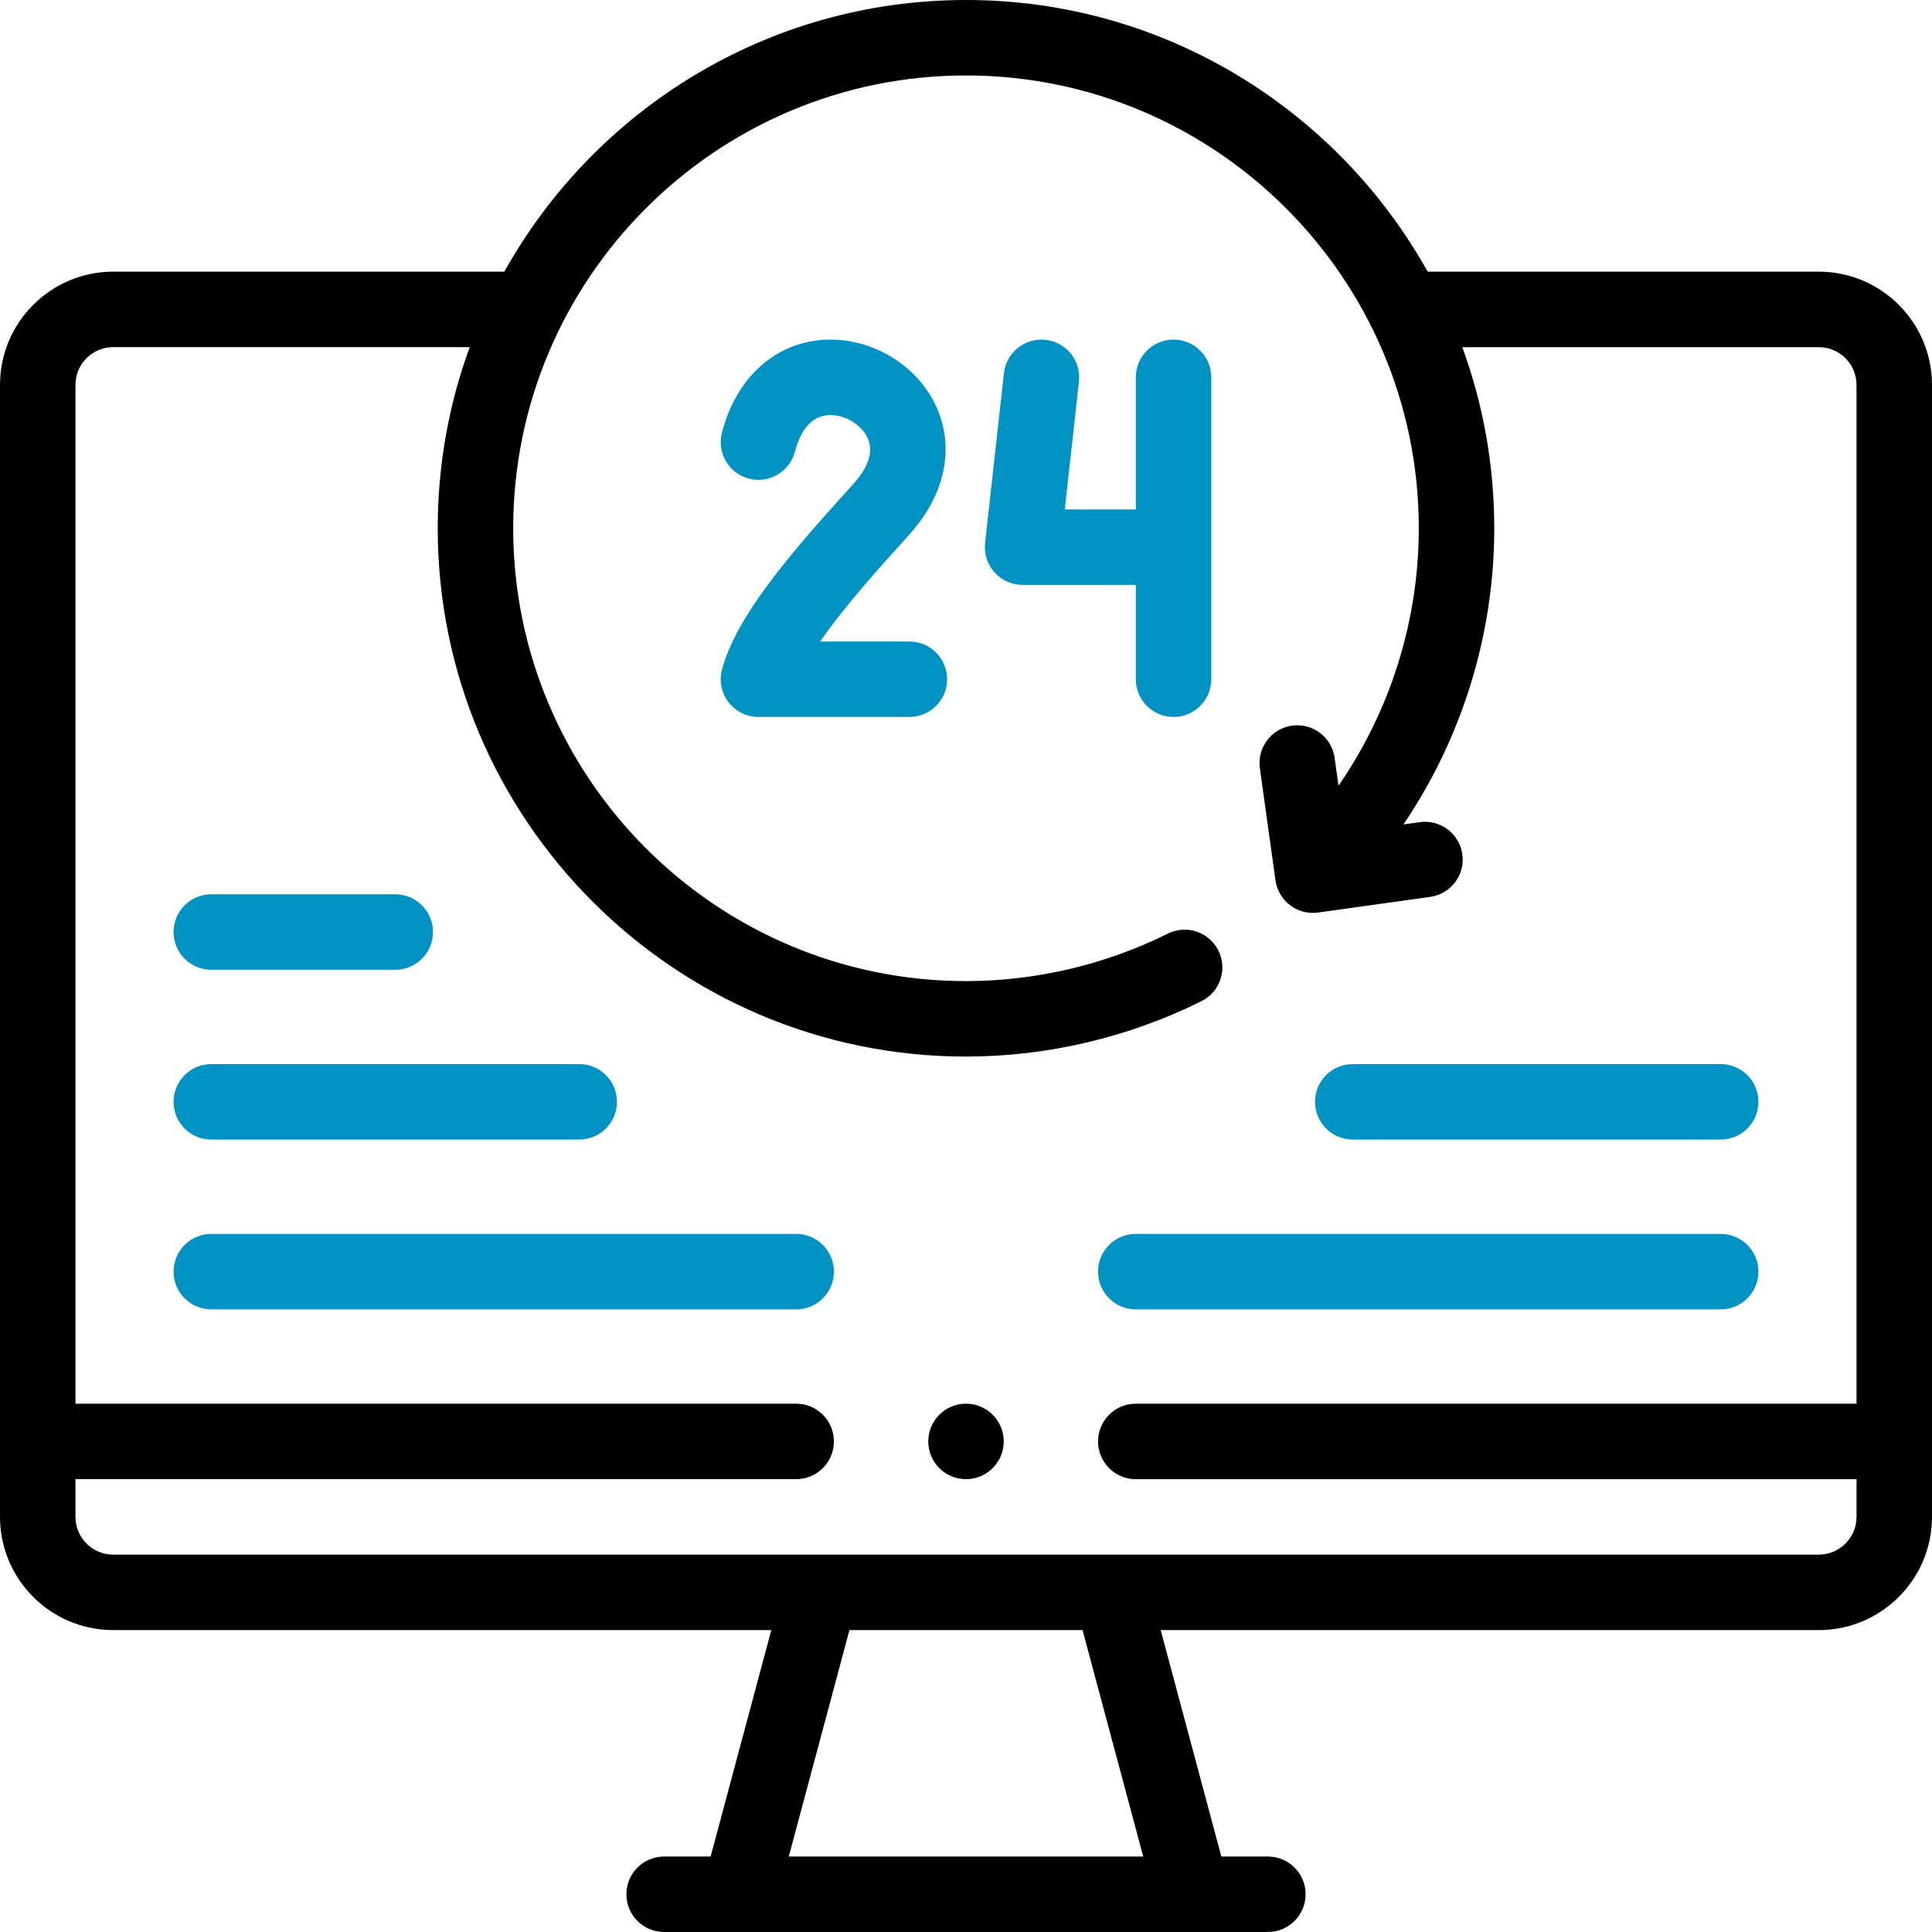 <?xml version="1.0" encoding="UTF-8"?> <svg xmlns="http://www.w3.org/2000/svg" width="49" height="49" viewBox="0 0 49 49" fill="none"><g clip-path="url(#clip0_274_35)"><path d="M46.129 6.89H36.209C33.917 2.784 29.528 0 24.5 0C19.472 0 15.083 2.784 12.791 6.89H2.871C1.288 6.89 0 8.178 0 9.761V38.472C0 40.056 1.288 41.343 2.871 41.343H19.562L18.023 47.086H16.844C16.315 47.086 15.887 47.514 15.887 48.043C15.887 48.572 16.315 49 16.844 49H32.156C32.685 49 33.113 48.572 33.113 48.043C33.113 47.514 32.685 47.086 32.156 47.086H30.976L29.438 41.343H46.129C47.712 41.343 49 40.056 49 38.472V9.761C49 8.178 47.712 6.89 46.129 6.89ZM28.995 47.086H20.005L21.544 41.343H27.456L28.995 47.086ZM47.086 38.472C47.086 39 46.657 39.429 46.129 39.429H2.871C2.343 39.429 1.914 39 1.914 38.472V37.515H20.193C20.721 37.515 21.15 37.087 21.15 36.558C21.15 36.03 20.721 35.601 20.193 35.601H1.914V9.761C1.914 9.234 2.343 8.804 2.871 8.804H11.913C11.388 10.238 11.102 11.785 11.102 13.398C11.102 20.786 17.112 26.797 24.5 26.797C26.561 26.797 28.626 26.311 30.471 25.392C30.945 25.157 31.137 24.582 30.902 24.109C30.666 23.636 30.092 23.443 29.618 23.679C28.037 24.466 26.267 24.883 24.5 24.883C18.168 24.883 13.016 19.731 13.016 13.398C13.016 7.066 18.168 1.914 24.5 1.914C30.832 1.914 35.984 7.066 35.984 13.398C35.984 15.735 35.267 18.016 33.948 19.927L33.849 19.22C33.776 18.697 33.292 18.331 32.769 18.404C32.246 18.477 31.88 18.961 31.953 19.484L32.349 22.328C32.385 22.579 32.518 22.806 32.721 22.959C32.888 23.086 33.09 23.153 33.297 23.153C33.341 23.153 33.385 23.15 33.429 23.144L36.273 22.747C36.797 22.674 37.162 22.191 37.089 21.668C37.016 21.144 36.532 20.779 36.009 20.852L35.595 20.909C37.088 18.702 37.898 16.081 37.898 13.399C37.898 11.785 37.612 10.238 37.087 8.805H46.129C46.657 8.805 47.086 9.234 47.086 9.762V35.601H28.806C28.278 35.601 27.849 36.03 27.849 36.558C27.849 37.087 28.278 37.516 28.806 37.516H47.086V38.472Z" fill="black"></path><path d="M28.806 33.209H43.641C44.169 33.209 44.598 32.78 44.598 32.252C44.598 31.723 44.169 31.295 43.641 31.295H28.806C28.278 31.295 27.849 31.723 27.849 32.252C27.849 32.78 28.278 33.209 28.806 33.209Z" fill="#0092C3"></path><path d="M20.193 31.295H5.359C4.831 31.295 4.402 31.723 4.402 32.252C4.402 32.78 4.831 33.209 5.359 33.209H20.193C20.721 33.209 21.15 32.78 21.15 32.252C21.15 31.723 20.721 31.295 20.193 31.295Z" fill="#0092C3"></path><path d="M34.31 28.902H43.641C44.169 28.902 44.598 28.474 44.598 27.945C44.598 27.416 44.169 26.988 43.641 26.988H34.31C33.781 26.988 33.352 27.416 33.352 27.945C33.352 28.474 33.781 28.902 34.31 28.902Z" fill="#0092C3"></path><path d="M5.359 28.902H14.69C15.219 28.902 15.647 28.474 15.647 27.945C15.647 27.416 15.219 26.988 14.69 26.988H5.359C4.831 26.988 4.402 27.416 4.402 27.945C4.402 28.474 4.831 28.902 5.359 28.902Z" fill="#0092C3"></path><path d="M5.359 24.596H10.025C10.553 24.596 10.982 24.167 10.982 23.638C10.982 23.11 10.553 22.681 10.025 22.681H5.359C4.831 22.681 4.402 23.11 4.402 23.638C4.402 24.167 4.831 24.596 5.359 24.596Z" fill="#0092C3"></path><path d="M23.064 16.27H20.8C21.416 15.381 22.313 14.388 22.883 13.757L23.076 13.542C24.005 12.51 24.236 11.263 23.694 10.205C23.152 9.147 21.945 8.5 20.76 8.63C19.575 8.76 18.659 9.635 18.31 10.971C18.177 11.483 18.483 12.006 18.994 12.139C19.506 12.272 20.029 11.966 20.162 11.455C20.264 11.063 20.487 10.585 20.968 10.532C21.361 10.489 21.811 10.729 21.99 11.078C22.209 11.505 21.928 11.957 21.654 12.262L21.462 12.474C20.006 14.086 18.669 15.644 18.312 16.979C18.235 17.266 18.296 17.573 18.477 17.809C18.658 18.045 18.939 18.184 19.236 18.184H23.064C23.593 18.184 24.021 17.755 24.021 17.227C24.021 16.698 23.593 16.27 23.064 16.27Z" fill="#0092C3"></path><path d="M29.764 8.613C29.235 8.613 28.807 9.042 28.807 9.57V12.92H27.005L27.365 9.676C27.423 9.151 27.044 8.677 26.519 8.619C25.994 8.561 25.521 8.939 25.462 9.465L24.984 13.771C24.954 14.042 25.041 14.312 25.222 14.515C25.404 14.718 25.663 14.834 25.936 14.834H28.807V17.227C28.807 17.755 29.235 18.184 29.764 18.184C30.292 18.184 30.721 17.755 30.721 17.227V9.57C30.721 9.042 30.292 8.613 29.764 8.613Z" fill="#0092C3"></path><path d="M24.5 35.601H24.499C23.971 35.601 23.543 36.03 23.543 36.558C23.543 37.087 23.971 37.515 24.5 37.515C25.028 37.515 25.457 37.087 25.457 36.558C25.457 36.03 25.028 35.601 24.5 35.601Z" fill="black"></path></g><defs><clipPath id="clip0_274_35"><rect width="49" height="49" fill="white"></rect></clipPath></defs></svg> 